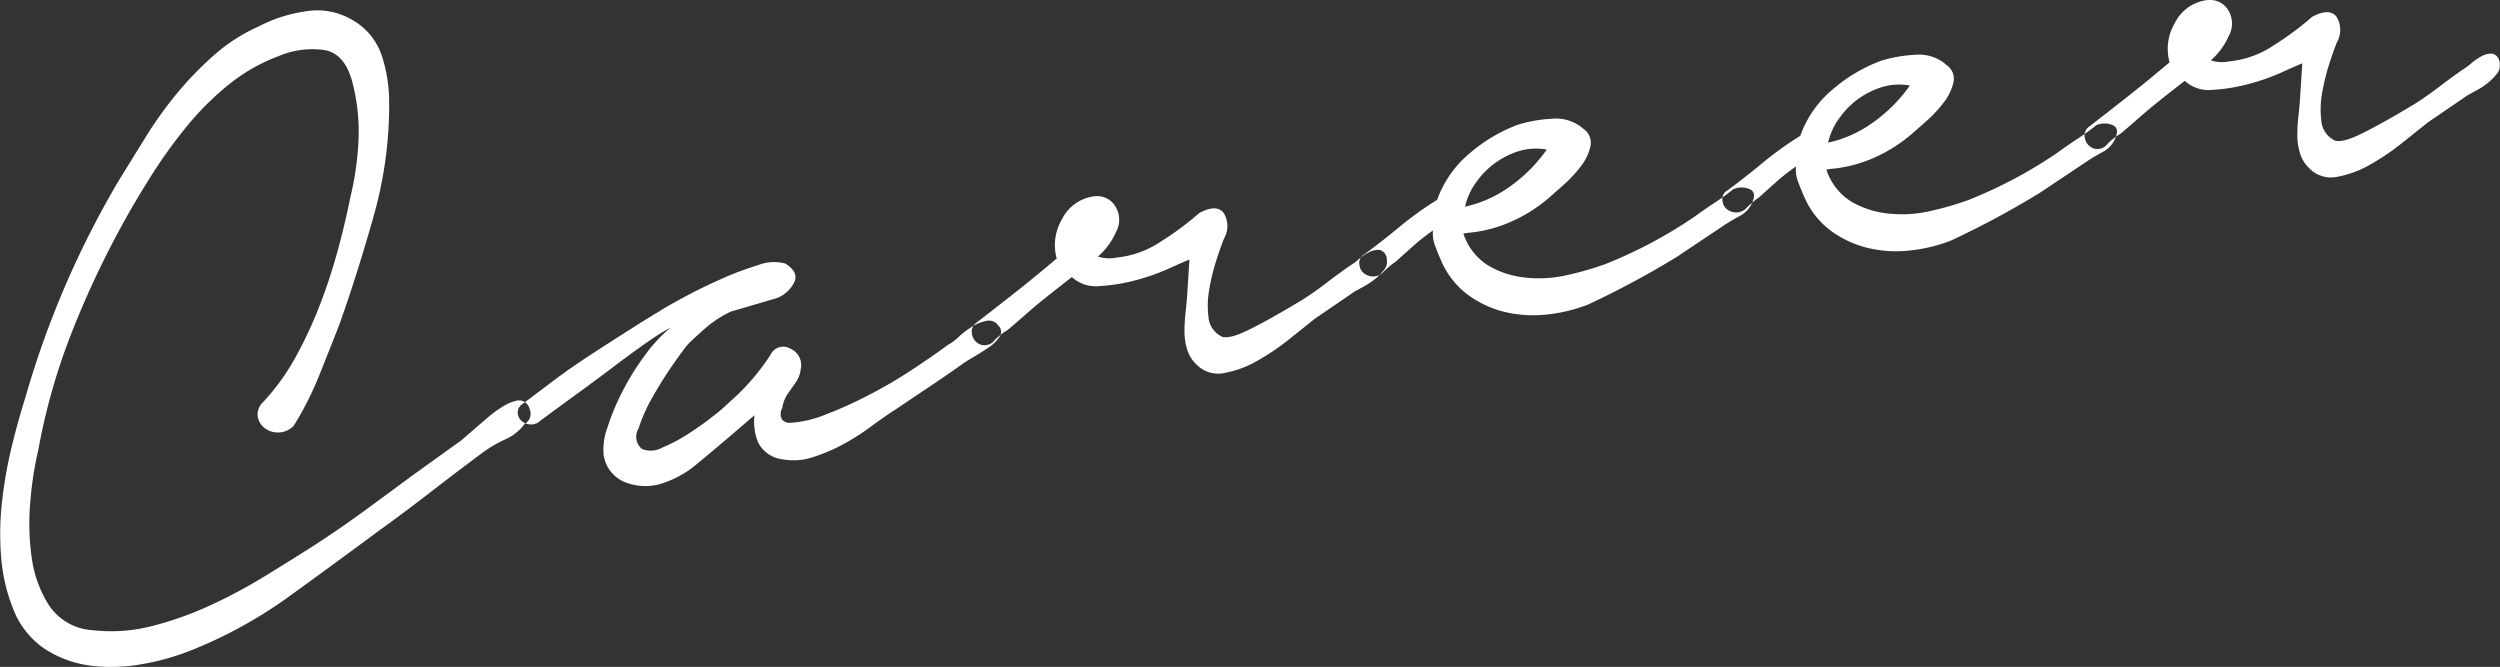 <svg xmlns="http://www.w3.org/2000/svg" width="166.469" height="44.406" viewBox="0 0 166.469 44.406">
  <rect x="0" y="0" width="166.469" height="44.406" fill="#333333" stroke="none"/>
  <defs>
    <style>
      .cls-1 {
        fill: #fff;
        fill-rule: evenodd;
        <!-- opacity: 0.8; -->
      }
    </style>
  </defs>
  <path id="Career.svg" class="cls-1" d="M305.188,303.13a1.214,1.214,0,0,0,.456.773,1.471,1.471,0,0,0,1.932-.128,21.106,21.106,0,0,0,1.689-3.319q0.692-1.721,1.378-3.477,1.232-3.486,2.28-7.225a27.091,27.091,0,0,0,1.022-7.5,9.951,9.951,0,0,0-.472-3.08,4.278,4.278,0,0,0-1.915-2.4,4.577,4.577,0,0,0-3.2-.608,9.672,9.672,0,0,0-3.126,1.013,11.554,11.554,0,0,0-2.906,1.863,22.386,22.386,0,0,0-2.468,2.532,25.77,25.77,0,0,0-2.084,2.891q-0.942,1.517-1.825,2.952a61.6,61.6,0,0,0-6.207,14.386q-0.5,1.581-.935,3.363a29.176,29.176,0,0,0-.639,3.632,19.192,19.192,0,0,0-.063,3.671,11.573,11.573,0,0,0,.78,3.417,5.634,5.634,0,0,0,2.155,2.747,7.339,7.339,0,0,0,3.037,1.1,11.437,11.437,0,0,0,3.428-.107,16.158,16.158,0,0,0,3.317-.941,30.346,30.346,0,0,0,6.446-3.553q2.994-2.163,5.887-4.308,1.829-1.318,3.548-2.651t3.48-2.639a8.6,8.6,0,0,1,1.482-.866,3.219,3.219,0,0,0,1.308-1.048,0.748,0.748,0,0,0,.331-0.947,0.734,0.734,0,0,0-.817-0.6,2.851,2.851,0,0,0-.929.377,7.419,7.419,0,0,0-1.04.752q-0.526.45-.988,0.849l-0.77.669-3.281,2.356q-1.635,1.214-3.24,2.384t-3.265,2.246q-1.533.98-3.329,2.08a34.852,34.852,0,0,1-3.7,1.968,22.4,22.4,0,0,1-3.848,1.354,10.925,10.925,0,0,1-3.9.261,3.75,3.75,0,0,1-2.881-1.625,7.8,7.8,0,0,1-1.182-3.274,16.33,16.33,0,0,1-.07-3.826,23.136,23.136,0,0,1,.521-3.291,41.557,41.557,0,0,1,2.167-7.668,62.208,62.208,0,0,1,3.379-7.241q0.858-1.573,1.942-3.293a33.538,33.538,0,0,1,2.369-3.3,18.97,18.97,0,0,1,2.811-2.806,11.93,11.93,0,0,1,3.325-1.9,5.72,5.72,0,0,1,3.092-.4q1.359,0.258,1.851,2.232a12.959,12.959,0,0,1,.38,3.772,19.53,19.53,0,0,1-.54,3.791q-0.341,1.7-.835,3.524a37.2,37.2,0,0,1-1.2,3.659,28.059,28.059,0,0,1-1.625,3.485,14.717,14.717,0,0,1-2.113,2.932A1.159,1.159,0,0,0,305.188,303.13Zm17.314-.245a0.792,0.792,0,0,0,.235.527,0.956,0.956,0,0,0,.578.253,0.838,0.838,0,0,0,.671-0.225q1.132-.839,2.486-1.824t2.577-1.912q1.224-.924,2.207-1.6a13.743,13.743,0,0,1,1.441-.894A9.772,9.772,0,0,0,331.022,299a16.884,16.884,0,0,0-1.525,2.437,15.546,15.546,0,0,0-1.024,2.455,4.132,4.132,0,0,0-.241,1.855,2.315,2.315,0,0,0,1.374,1.748,3.666,3.666,0,0,0,2.3.163,6.8,6.8,0,0,0,2.5-1.33q1.147-.948,2.2-1.845l1.667-1.431a3.6,3.6,0,0,0,.253,1.839,2.088,2.088,0,0,0,1.616,1.1,4.05,4.05,0,0,0,2-.139,11.468,11.468,0,0,0,2.018-.854,15.664,15.664,0,0,0,1.853-1.179q0.879-.653,1.646-1.144,1.144-.77,2.225-1.494t2.155-1.481q0.25-.186.767-0.491c0.343-.2.684-0.416,1.024-0.643a2.489,2.489,0,0,0,.758-0.737,0.573,0.573,0,0,0-.1-0.765,0.724,0.724,0,0,0-.762-0.292,2.724,2.724,0,0,0-.964.383,6.044,6.044,0,0,0-.908.693,2.867,2.867,0,0,1-.691.513q-1.006.747-2.407,1.669a31.227,31.227,0,0,1-2.867,1.678A27.663,27.663,0,0,1,343.029,303a7.623,7.623,0,0,1-2.389.563,0.67,0.67,0,0,1-.537-0.225,0.776,0.776,0,0,1,.01-0.748,2.426,2.426,0,0,1,.365-0.953l0.54-.77a1.916,1.916,0,0,0,.336-0.913,1.182,1.182,0,0,0-.7-1.334,0.926,0.926,0,0,0-1.314.41,15.124,15.124,0,0,1-2.778,3.191,10.9,10.9,0,0,1-.987.849q-0.748.6-1.641,1.178a10.887,10.887,0,0,1-1.786.954,1.578,1.578,0,0,1-1.369.1,1.046,1.046,0,0,1-.237-1.345,11.2,11.2,0,0,1,.97-2.161q0.651-1.145,1.36-2.159t1.006-1.35q0.731-.7,1.318-1.192a7.337,7.337,0,0,1,1.5-.941l3.041-.891a2.147,2.147,0,0,0,1.142-.984q0.406-.711-0.554-1.324a2.861,2.861,0,0,0-1.794.1,20.589,20.589,0,0,0-2.5.938q-1.318.589-2.486,1.22t-1.614.924q-0.836.5-2.082,1.292t-2.586,1.664q-1.338.876-2.5,1.755t-1.914,1.44A0.708,0.708,0,0,0,322.5,302.885Zm30.253-5.228a0.876,0.876,0,0,0,.547.685,0.823,0.823,0,0,0,.947-0.273,4.182,4.182,0,0,1,.874-0.688q0.433-.358,1.142-0.983t1.393-1.169q0.685-.548,1.748-1.375a2.346,2.346,0,0,0,1.847.6,11.79,11.79,0,0,0,2.384-.385,14.068,14.068,0,0,0,2.243-.787q1.019-.462,1.352-0.594l-0.15,2.373q-0.042.576-.11,1.192a10.967,10.967,0,0,0-.069,1.22,4.061,4.061,0,0,0,.172,1.178,2.28,2.28,0,0,0,.6,1,2.01,2.01,0,0,0,1.882.592,6.919,6.919,0,0,0,2.2-.815,16.018,16.018,0,0,0,2.127-1.441l1.713-1.368,2.664-1.82c0.13-.07.325-0.175,0.584-0.317a4.882,4.882,0,0,0,.732-0.484,3.8,3.8,0,0,0,.6-0.6,0.832,0.832,0,0,0,.2-0.675,0.679,0.679,0,0,0-.438-0.669,1.191,1.191,0,0,0-.69.121,3.38,3.38,0,0,0-.732.485,3.708,3.708,0,0,1-.565.419q-0.825.572-1.606,1.172c-0.523.4-1.038,0.764-1.55,1.09q-2.31,1.4-3.72,2.078t-1.827.322a1.578,1.578,0,0,1-.748-1.218,6.093,6.093,0,0,1,.041-1.785,13.194,13.194,0,0,1,.448-1.891q0.3-.94.544-1.553a1.67,1.67,0,0,0-.016-1.7q-0.468-.628-1.634,0a20.309,20.309,0,0,1-2.578,1.912,6.406,6.406,0,0,1-2.942,1.052,2.361,2.361,0,0,1-1.22-.069,4.71,4.71,0,0,0,1.2-1.634,1.693,1.693,0,0,0,0-1.634,1.421,1.421,0,0,0-1.411-.747,2.768,2.768,0,0,0-2.183,1.523,3.38,3.38,0,0,0-.356,2.621q-1.483,1.258-2.763,2.265t-2.594,2.021A0.725,0.725,0,0,0,352.755,297.657Zm25.8-4.62a0.8,0.8,0,0,0,.513.692,0.946,0.946,0,0,0,1.1-.229,5.091,5.091,0,0,1,.805-0.675q0.49-.443,1.136-1.018a13.276,13.276,0,0,1,1.342-1.054,2.246,2.246,0,0,0,.148,1.04c0.134,0.356.278,0.709,0.435,1.06a5.542,5.542,0,0,0,1.817,2.239,6.966,6.966,0,0,0,2.433,1.1,8.227,8.227,0,0,0,2.729.159,10.527,10.527,0,0,0,2.761-.665,59.75,59.75,0,0,0,5.909-3.174l3.179-2.125q0.446-.291,1.03-0.608a1.784,1.784,0,0,0,.832-0.928q0.3-.693-0.262-0.878a1.333,1.333,0,0,0-1.024.038,14.455,14.455,0,0,1-1.229.892q-0.669.438-1.3,0.9a30.246,30.246,0,0,1-2.89,1.754,30.967,30.967,0,0,1-3.088,1.433,21.043,21.043,0,0,1-2.536.731,8.352,8.352,0,0,1-2.778.17,6.1,6.1,0,0,1-2.488-.805,3.936,3.936,0,0,1-1.654-2.125l0.276-.049a8.881,8.881,0,0,0,2.956-.77,9.986,9.986,0,0,0,2.523-1.617c0.205-.179.523-0.459,0.953-0.844a8.263,8.263,0,0,0,1.133-1.23,3.308,3.308,0,0,0,.621-1.318,1.1,1.1,0,0,0-.448-1.129,2.774,2.774,0,0,0-2.147-.688,9.3,9.3,0,0,0-2.241.395,10.6,10.6,0,0,0-3.278,1.964,7.154,7.154,0,0,0-2.095,3.035,23.232,23.232,0,0,0-2.492,1.79q-1.211,1-2.342,1.835A0.649,0.649,0,0,0,378.552,293.037Zm7.689-5.372a5.428,5.428,0,0,1,1.225-1.317,5.5,5.5,0,0,1,1.626-.856,3.944,3.944,0,0,1,1.932-.127,10.2,10.2,0,0,1-2.382,2.41,8.091,8.091,0,0,1-3.06,1.393A4.372,4.372,0,0,1,386.241,287.665Zm16.487,1.109a0.8,0.8,0,0,0,.513.692,0.946,0.946,0,0,0,1.1-.229,5.091,5.091,0,0,1,.8-0.675l1.135-1.018a13.547,13.547,0,0,1,1.343-1.054,2.258,2.258,0,0,0,.147,1.04q0.2,0.534.436,1.061a5.531,5.531,0,0,0,1.817,2.238,6.952,6.952,0,0,0,2.432,1.1,8.23,8.23,0,0,0,2.729.159,10.5,10.5,0,0,0,2.762-.665,59.624,59.624,0,0,0,5.908-3.174l3.18-2.124q0.446-.293,1.03-0.608a1.788,1.788,0,0,0,.831-0.929q0.3-.693-0.261-0.878a1.333,1.333,0,0,0-1.024.038,14.4,14.4,0,0,1-1.229.892q-0.669.438-1.3,0.9a30.443,30.443,0,0,1-2.89,1.753,30.967,30.967,0,0,1-3.088,1.433,20.914,20.914,0,0,1-2.536.731,8.352,8.352,0,0,1-2.778.17,6.094,6.094,0,0,1-2.488-.8,3.936,3.936,0,0,1-1.654-2.125l0.276-.049a8.887,8.887,0,0,0,2.956-.77,10,10,0,0,0,2.522-1.617q0.309-.267.953-0.843a8.327,8.327,0,0,0,1.134-1.231,3.308,3.308,0,0,0,.621-1.318,1.1,1.1,0,0,0-.448-1.129,2.774,2.774,0,0,0-2.147-.688,9.3,9.3,0,0,0-2.241.4A10.634,10.634,0,0,0,410,281.415a7.16,7.16,0,0,0-2.094,3.035,23.232,23.232,0,0,0-2.492,1.79q-1.211,1-2.342,1.835A0.649,0.649,0,0,0,402.728,288.774Zm7.689-5.372a5.408,5.408,0,0,1,1.225-1.317,5.5,5.5,0,0,1,1.626-.856,3.944,3.944,0,0,1,1.932-.127,10.2,10.2,0,0,1-2.383,2.41,8.08,8.08,0,0,1-3.059,1.393A4.361,4.361,0,0,1,410.417,283.4Zm16.437,1.189a0.879,0.879,0,0,0,.547.686,0.826,0.826,0,0,0,.947-0.274,4.14,4.14,0,0,1,.874-0.687q0.434-.36,1.142-0.983t1.393-1.17q0.684-.548,1.748-1.374a2.349,2.349,0,0,0,1.846.6,11.788,11.788,0,0,0,2.385-.385,14.02,14.02,0,0,0,2.242-.786q1.02-.464,1.353-0.594l-0.151,2.372q-0.041.577-.109,1.192a10.761,10.761,0,0,0-.069,1.221,4.066,4.066,0,0,0,.172,1.178,2.277,2.277,0,0,0,.6,1,2.012,2.012,0,0,0,1.881.593,6.949,6.949,0,0,0,2.2-.815,16.08,16.08,0,0,0,2.127-1.441l1.714-1.369,2.664-1.82,0.584-.316a4.862,4.862,0,0,0,.732-0.485,3.71,3.71,0,0,0,.6-0.6,0.823,0.823,0,0,0,.2-0.675,0.679,0.679,0,0,0-.438-0.669,1.187,1.187,0,0,0-.689.121,3.393,3.393,0,0,0-.732.485,3.748,3.748,0,0,1-.566.42q-0.823.572-1.606,1.171t-1.549,1.091q-2.312,1.4-3.721,2.077t-1.826.323a1.576,1.576,0,0,1-.748-1.219,6.118,6.118,0,0,1,.04-1.784,13.346,13.346,0,0,1,.449-1.892q0.3-.94.543-1.553a1.666,1.666,0,0,0-.016-1.7q-0.466-.627-1.634,0a20.389,20.389,0,0,1-2.577,1.911,6.4,6.4,0,0,1-2.942,1.052,2.355,2.355,0,0,1-1.221-.069,4.7,4.7,0,0,0,1.2-1.634,1.7,1.7,0,0,0,0-1.634,1.419,1.419,0,0,0-1.411-.746,2.772,2.772,0,0,0-2.184,1.522,3.386,3.386,0,0,0-.355,2.622q-1.483,1.257-2.764,2.264t-2.593,2.021A0.722,0.722,0,0,0,426.854,284.591Z" transform="translate(-288.031 -275.406)"/>
</svg>
